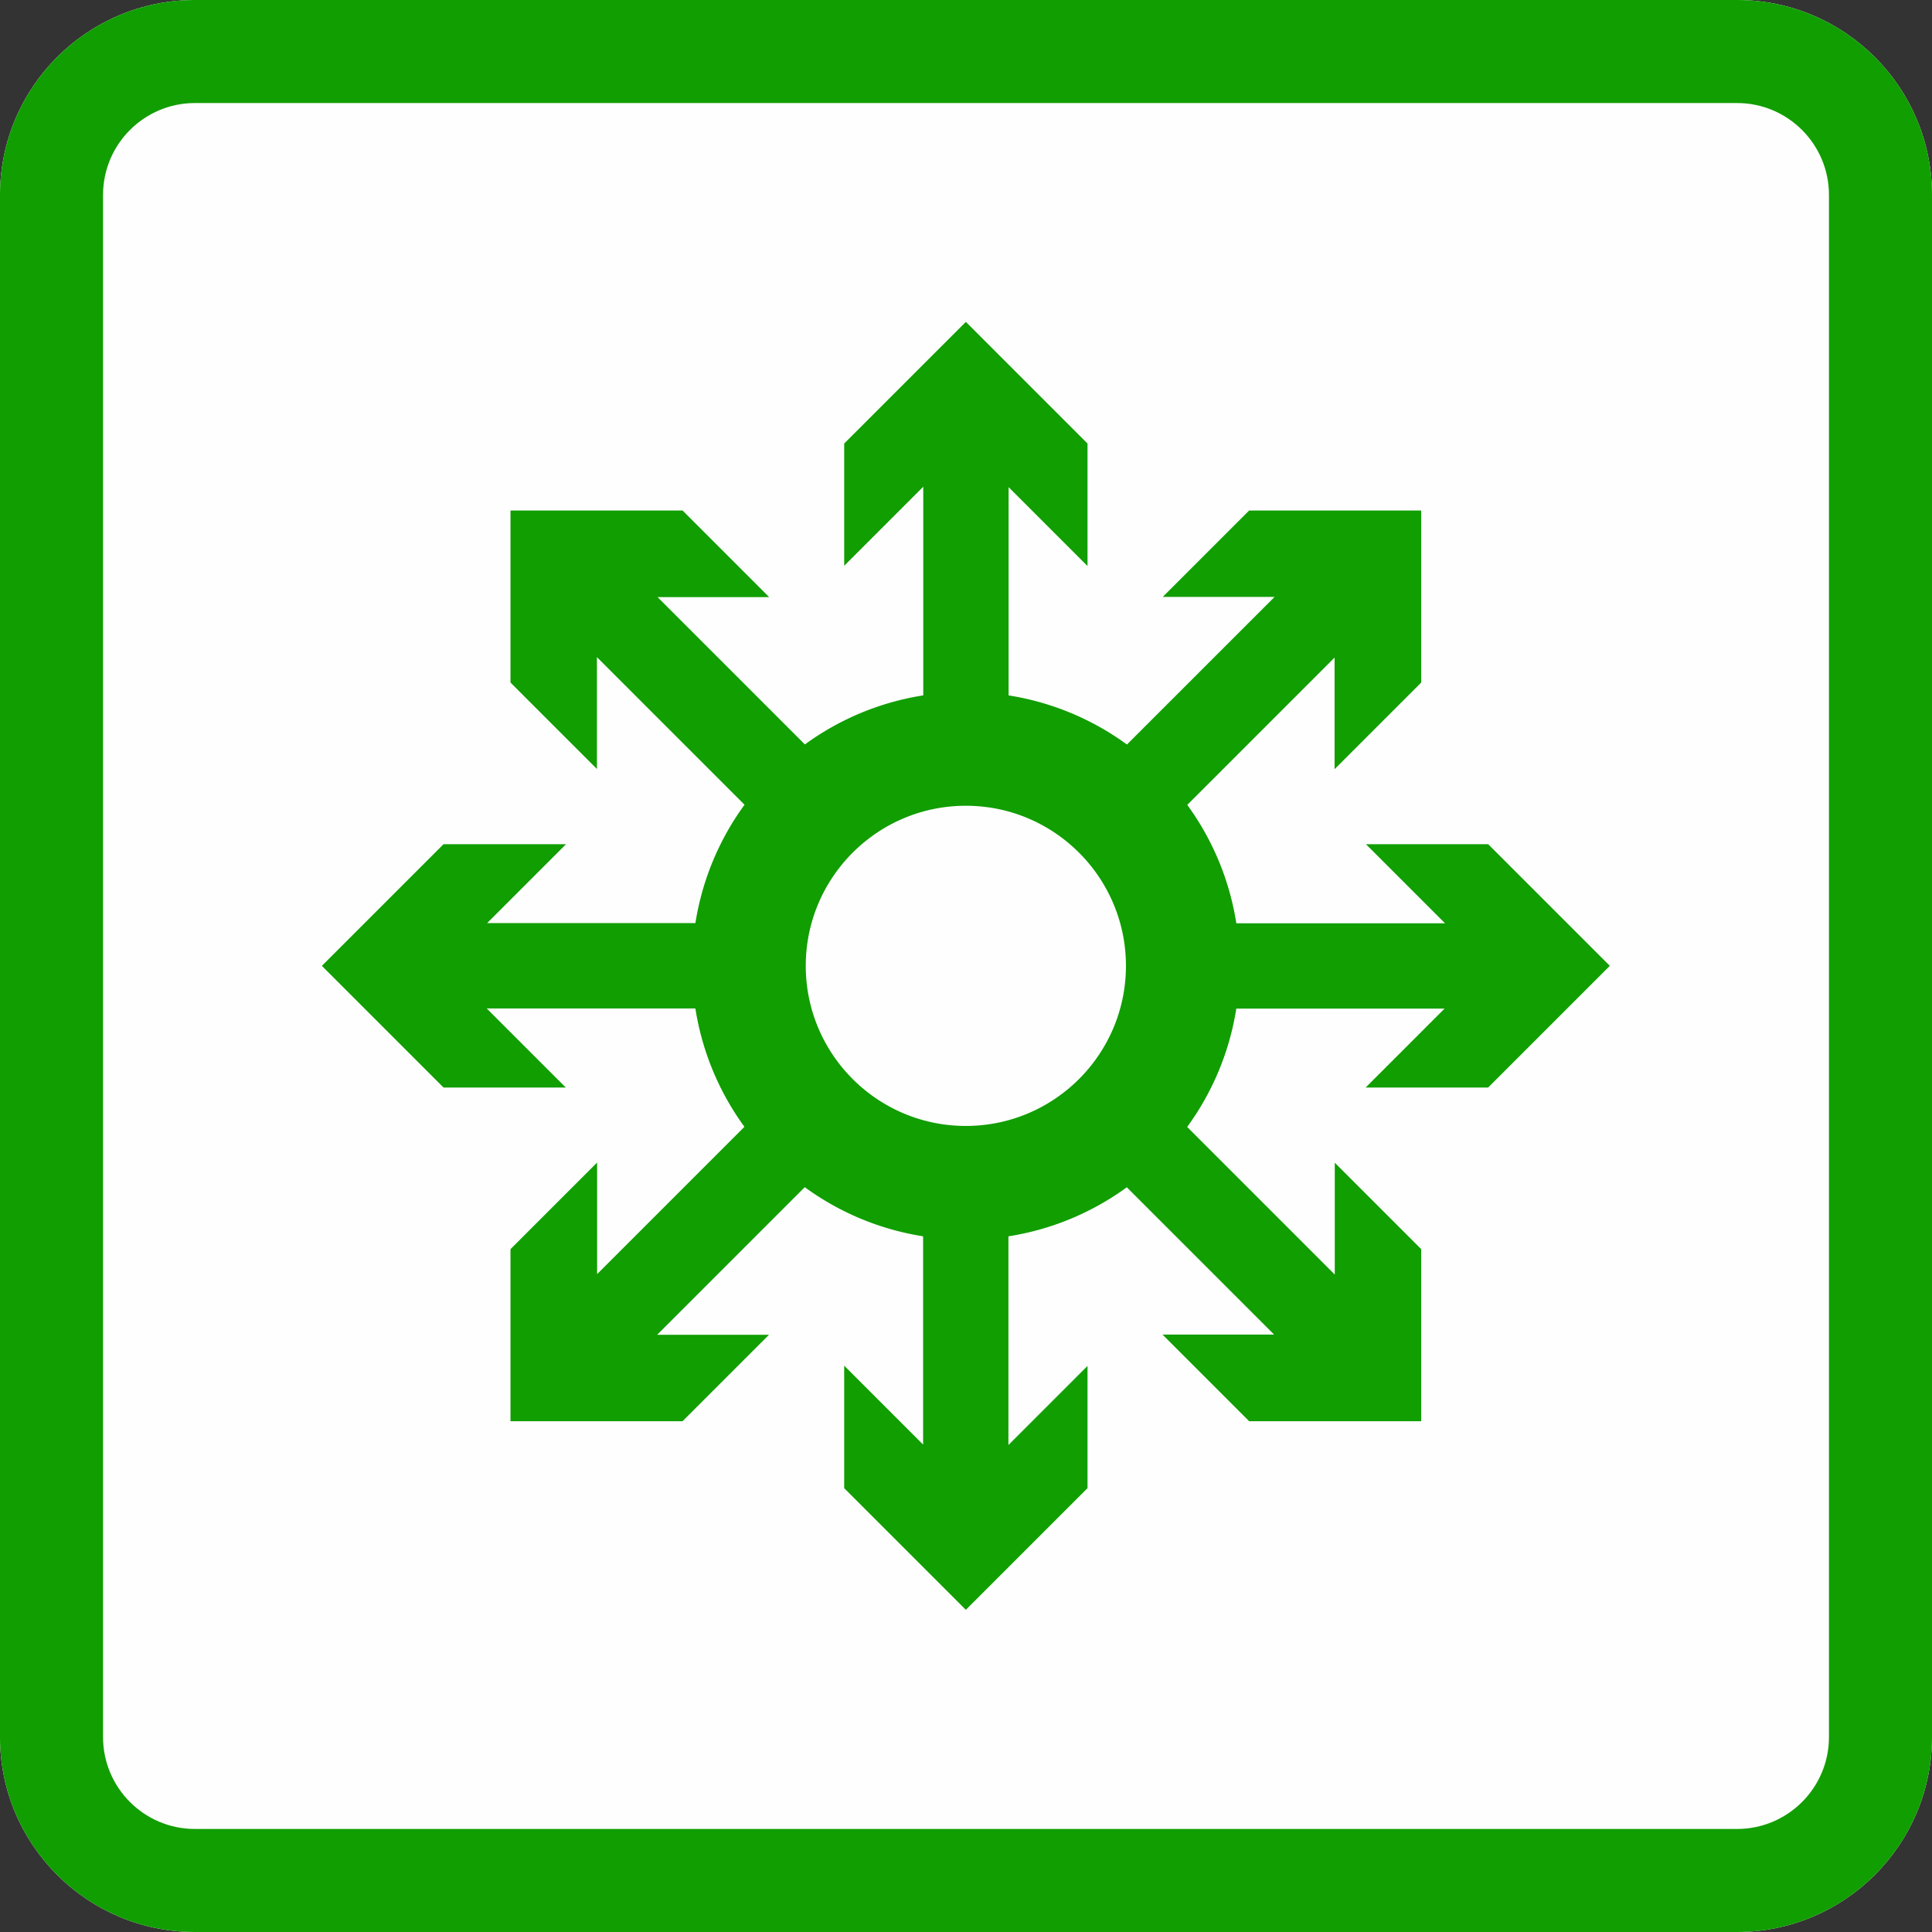 <svg width="60" height="60" viewBox="0 0 300 300" xmlns="http://www.w3.org/2000/svg" xml:space="preserve" style="fill-rule:evenodd;clip-rule:evenodd;stroke-linejoin:round;stroke-miterlimit:2">
    <rect x="0" y="0" width="300" height="300" fill="#333333" stroke="none"/>
    <path d="M300 30.271C300 13.564 286.436 0 269.729 0H30.271C13.564 0 0 13.564 0 30.271v239.458C0 286.436 13.564 300 30.271 300h239.458C286.436 300 300 286.436 300 269.729V30.271Z" style="fill:#fffefe"/>
    <path d="M300 30.271C300 13.564 286.436 0 269.729 0H30.271C13.564 0 0 13.564 0 30.271v239.458C0 286.436 13.564 300 30.271 300h239.458C286.436 300 300 286.436 300 269.729V30.271Zm-16 0v239.458c0 7.877-6.394 14.271-14.271 14.271H30.271C22.394 284 16 277.606 16 269.729V30.271C16 22.394 22.394 16 30.271 16h239.458C277.606 16 284 22.394 284 30.271Z" style="fill:#109e00"/>
    <path d="M142.23 100.647V62.571l-14.43 14.43V54.695l22.2-22.2 22.2 22.2v22.354L157.801 62.65v38.002a49.701 49.701 0 0 1 21.594 8.964l26.933-26.932h-20.407l15.772-15.772h31.395v31.395l-15.806 15.806V93.75l-26.88 26.88a49.704 49.704 0 0 1 8.951 21.6h38.076l-14.43-14.43h22.306l22.2 22.2-22.2 22.2h-22.354l14.399-14.399h-38.002a49.701 49.701 0 0 1-8.964 21.594l26.932 26.933v-20.407l15.772 15.772v31.395h-31.395l-15.806-15.806h20.363l-26.88-26.88a49.704 49.704 0 0 1-21.6 8.951v38.076l14.43-14.43v22.306l-22.2 22.2-22.2-22.2v-22.354l14.399 14.399v-38.002a49.701 49.701 0 0 1-21.594-8.964l-26.933 26.932h20.407l-15.772 15.772H66.912v-31.395l15.806-15.806v20.363l26.88-26.88a49.704 49.704 0 0 1-8.951-21.6H62.571l14.43 14.43H54.695l-22.2-22.2 22.2-22.2h22.354L62.65 142.199h38.002a49.701 49.701 0 0 1 8.964-21.594L82.684 93.672v20.407L66.912 98.307V66.912h31.395l15.806 15.806H93.75l26.88 26.88a49.704 49.704 0 0 1 21.6-8.951Zm7.77 20.142c16.122 0 29.211 13.089 29.211 29.211S166.122 179.211 150 179.211 120.789 166.122 120.789 150s13.089-29.211 29.211-29.211Z" style="fill:#109e00" transform="matrix(.851 0 0 .851 22.327 22.327)"/>
</svg>
